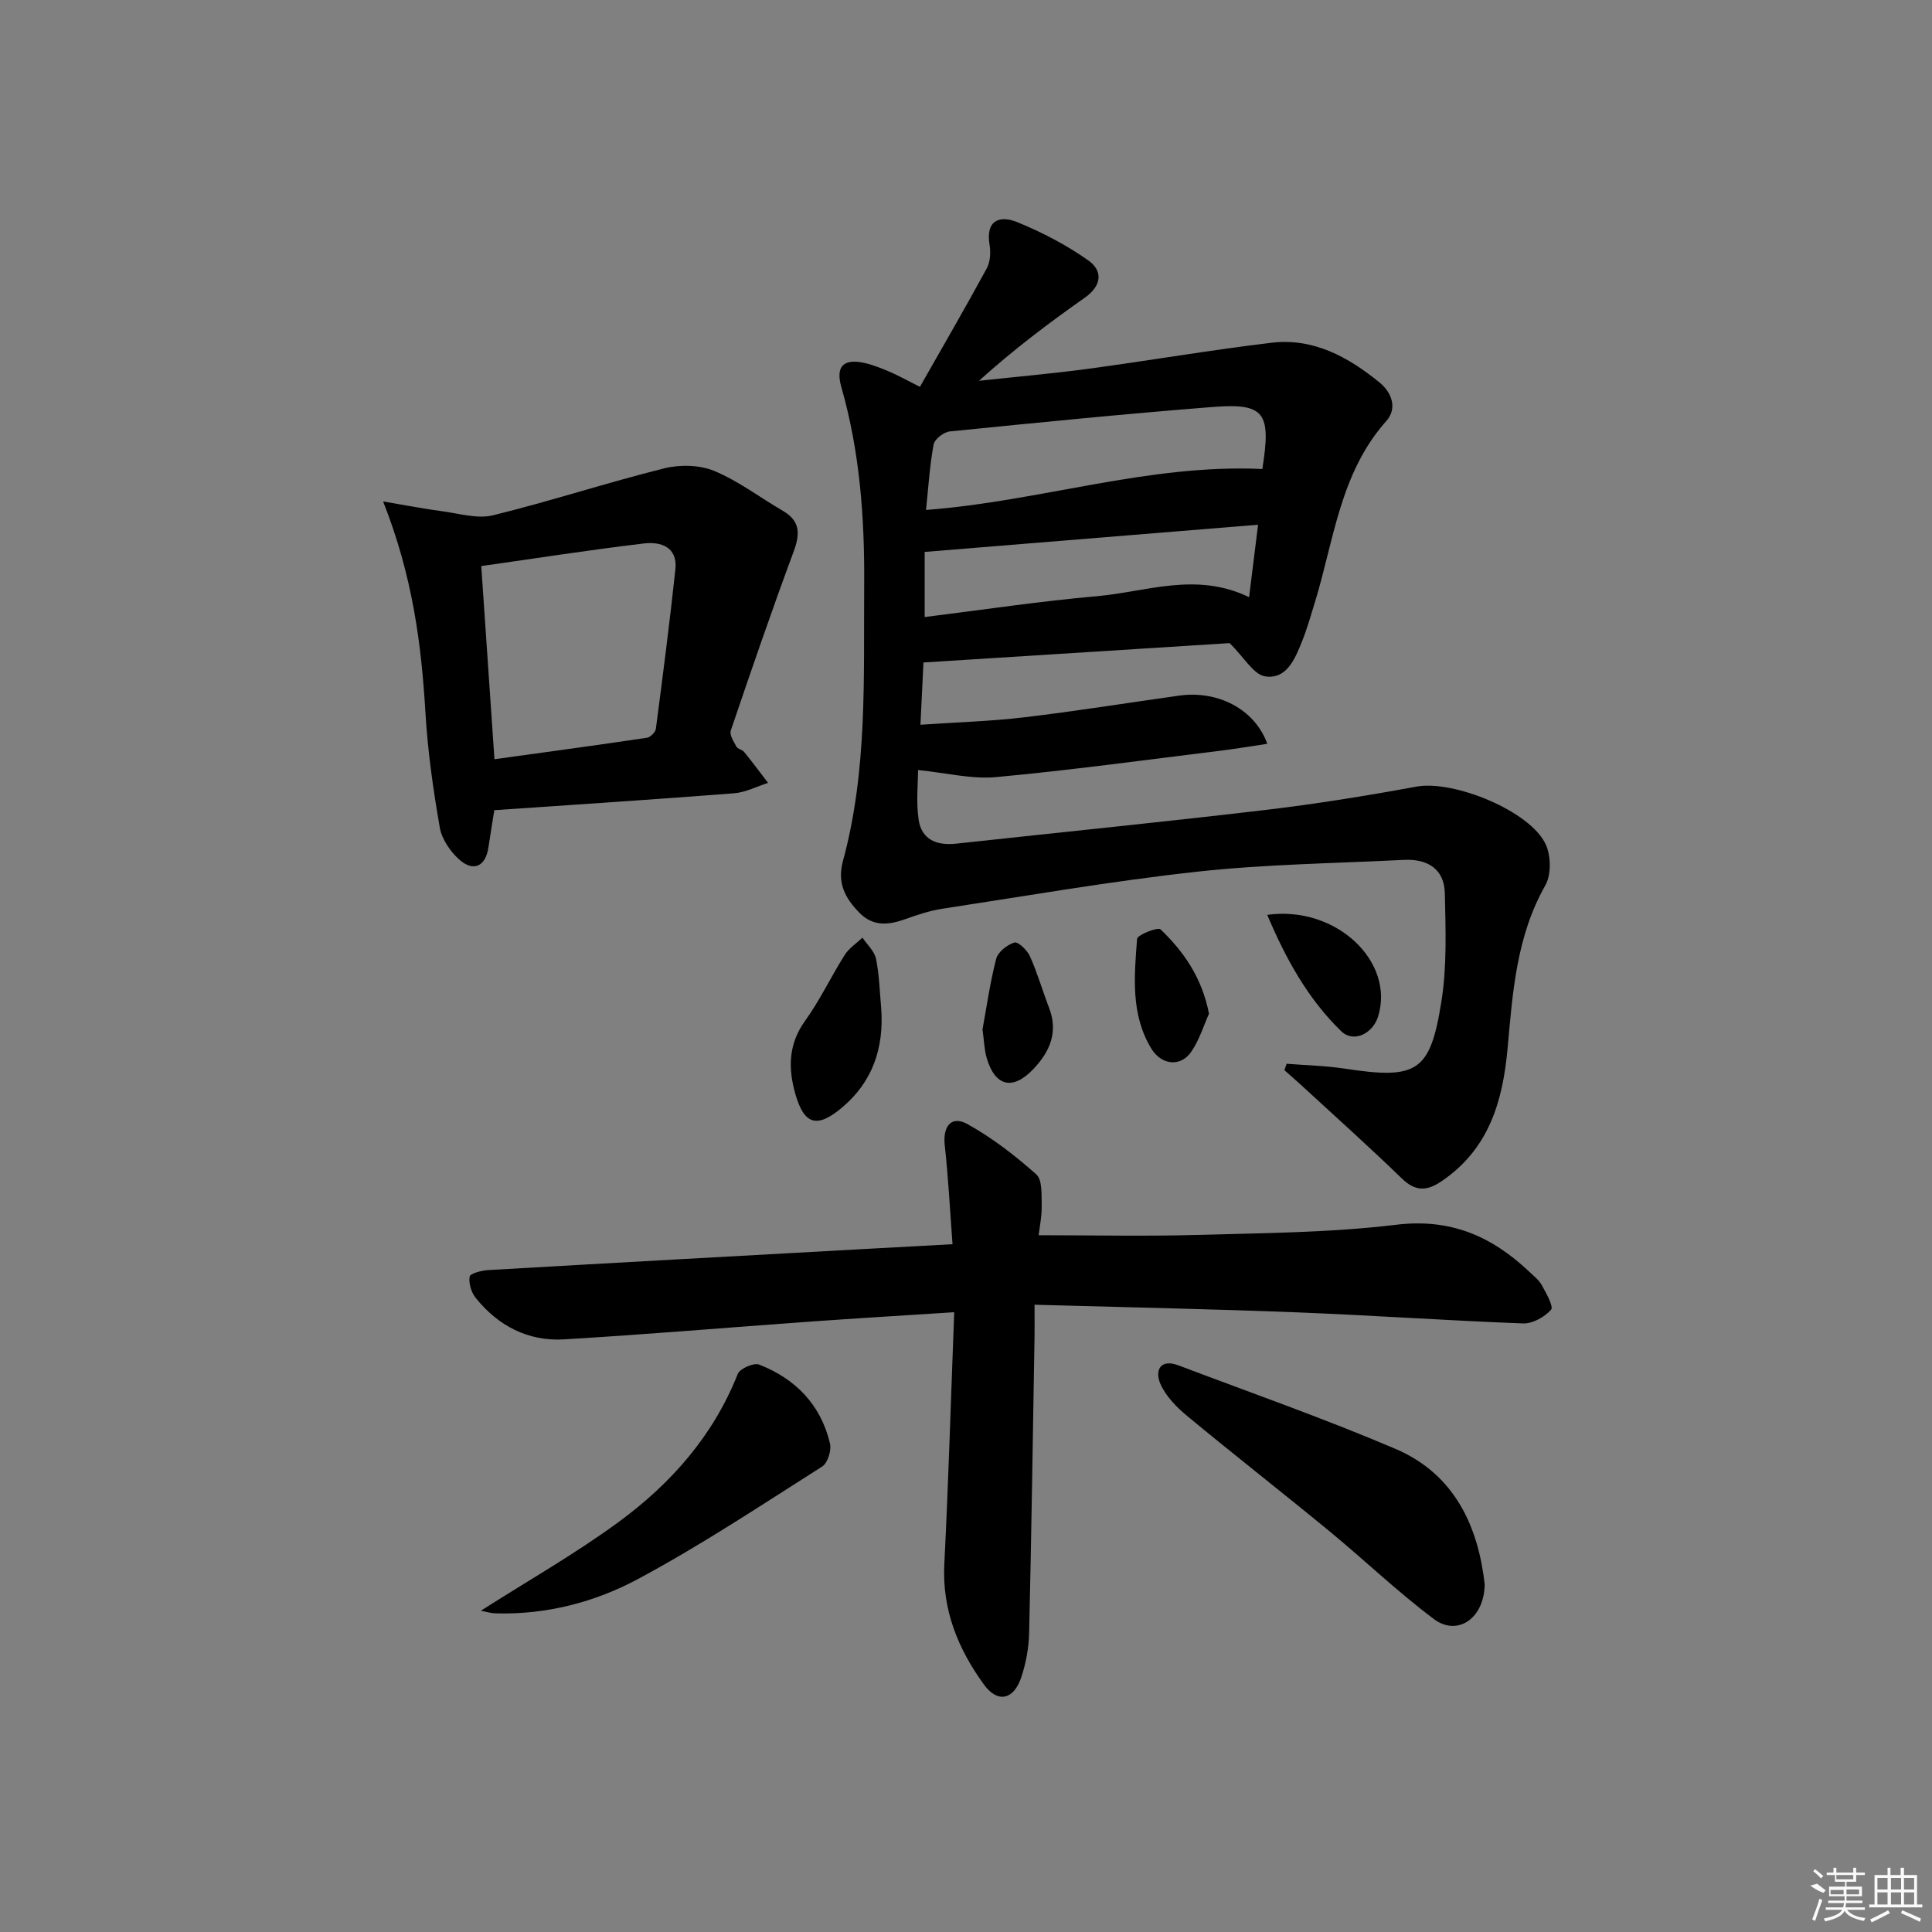 <svg enable-background="new 0 0 400 400" viewBox="0 0 400 400" xmlns="http://www.w3.org/2000/svg"><rect x="0" y="0" width="400" height="400" fill="#808080" stroke="none"/><path d="m266.38 220.24c3.99.32 8.01.4 11.96 1 15.04 2.29 17.77.8 20.1-13.98 1.15-7.29.86-14.86.7-22.29-.11-5.12-3.65-7.19-8.5-6.94-14.28.72-28.63.89-42.83 2.45-17.62 1.93-35.12 4.98-52.66 7.66-2.61.4-5.18 1.24-7.67 2.14-3.52 1.27-6.75 1.61-9.64-1.39-2.92-3.04-4.55-6.1-3.3-10.7 5.09-18.7 4.24-37.92 4.38-57.04.1-13.85-.88-27.56-4.72-40.97-1.26-4.4.48-6.03 4.92-5 1.77.41 3.49 1.12 5.16 1.83 1.66.71 3.25 1.61 6.18 3.08 4.66-8.2 9.37-16.31 13.84-24.53.73-1.34.84-3.3.58-4.86-.86-5.15 2.12-6.18 5.75-4.7 5.14 2.1 10.19 4.73 14.71 7.93 3.05 2.17 2.77 5.24-.76 7.72-7.47 5.25-14.76 10.75-21.89 17.19 7.56-.82 15.14-1.48 22.67-2.49 12.66-1.71 25.25-3.88 37.93-5.39 8.65-1.03 15.88 2.97 22.33 8.23 2.44 1.99 3.8 5.28 1.39 7.99-9.58 10.75-10.83 24.68-14.79 37.57-.83 2.69-1.59 5.41-2.64 8.02-1.44 3.58-3.17 7.93-7.62 7.27-2.42-.36-4.36-3.92-7.38-6.89-19.98 1.26-41.47 2.62-63.39 4.01-.18 3.64-.38 7.87-.62 12.89 7.4-.51 14.49-.71 21.5-1.54 10.71-1.27 21.37-2.99 32.06-4.49 8.01-1.12 15.65 2.78 18.25 9.98-3.48.51-6.79 1.08-10.12 1.48-15.34 1.88-30.65 3.99-46.03 5.41-5.06.47-10.29-.88-16.16-1.46 0 2.75-.41 6.54.11 10.2.59 4.22 3.75 5.48 7.79 5.04 21.29-2.32 42.6-4.45 63.87-6.96 10.52-1.24 21-2.93 31.42-4.85 7.65-1.41 23.6 5.03 26.78 11.99 1.08 2.37 1.15 6.27-.1 8.46-5.99 10.55-6.76 22.18-7.81 33.73-1 11.04-3.88 20.86-13.64 27.5-3.1 2.11-5.45 2.18-8.3-.59-6.78-6.58-13.83-12.87-20.78-19.28-1.14-1.05-2.33-2.07-3.49-3.1.16-.42.31-.88.46-1.33zm-5.03-123.14c1.87-11.67.51-13.68-10.25-12.84-18.19 1.43-36.34 3.24-54.49 5.07-1.23.12-3.12 1.61-3.32 2.71-.82 4.46-1.09 9.02-1.57 13.54 23.8-1.81 45.94-9.56 69.63-8.48zm-2.74 26.54c.69-5.56 1.27-10.2 1.86-15-23.47 1.91-46.21 3.77-69.03 5.63v13.48c12.11-1.5 23.88-3.28 35.72-4.32 10.24-.91 20.49-5.1 31.45.21z"/><path d="m197.21 257.6c-.53-7.04-.87-13.79-1.61-20.5-.43-3.93 1.37-6.22 4.72-4.36 5.11 2.84 9.85 6.5 14.23 10.4 1.29 1.15 1.07 4.27 1.12 6.49.04 2.25-.45 4.5-.63 6.11 11.23 0 21.99.24 32.73-.06 13.79-.39 27.66-.46 41.32-2.11 11.23-1.36 19.73 2.38 27.45 9.65.96.91 2.07 1.77 2.69 2.89.9 1.64 2.47 4.42 1.9 5.06-1.35 1.51-3.82 2.9-5.79 2.83-15.61-.58-31.2-1.68-46.8-2.29-17.9-.7-35.8-1.06-54.35-1.58 0 3.02.03 4.8 0 6.58-.35 20.46-.64 40.92-1.12 61.38-.07 3.1-.66 6.3-1.65 9.24-1.55 4.59-4.87 5.35-7.7 1.45-5.33-7.34-8.69-15.45-8.21-24.92.86-17.07 1.36-34.16 2.05-52.18-10.55.68-20.09 1.25-29.62 1.93-17.06 1.22-34.11 2.68-51.18 3.69-7.41.44-13.6-2.78-18.26-8.57-.92-1.14-1.49-3.03-1.27-4.42.11-.65 2.46-1.27 3.83-1.35 26.05-1.51 52.1-2.94 78.15-4.38 5.62-.3 11.25-.61 18-.98z"/><path d="m79.32 103.82c4.82.81 8.52 1.54 12.25 2.03 3.49.46 7.25 1.63 10.49.84 11.89-2.92 23.56-6.75 35.44-9.72 3.25-.81 7.33-.73 10.37.53 5.01 2.08 9.47 5.5 14.21 8.26 3.65 2.13 3.58 4.81 2.22 8.48-4.55 12.26-8.8 24.64-13 37.02-.3.88.6 2.27 1.16 3.31.28.51 1.22.63 1.61 1.12 1.7 2.09 3.31 4.26 4.95 6.4-2.34.74-4.65 1.96-7.03 2.15-16.39 1.28-32.8 2.34-49.65 3.5-.36 2.26-.81 5-1.22 7.74-.58 3.89-3.11 5.13-6.07 2.45-1.85-1.67-3.59-4.22-4-6.61-1.36-7.83-2.49-15.74-2.96-23.66-.85-14.33-2.66-28.39-8.77-43.84zm23.05 53.37c10.71-1.48 21.14-2.89 31.56-4.44.72-.11 1.76-1.14 1.86-1.85 1.44-10.99 2.86-21.99 4.04-33.01.5-4.67-3.04-5.79-6.52-5.37-11.15 1.32-22.24 3.06-33.67 4.68.92 13.34 1.8 26.35 2.73 39.99z"/><path d="m307.39 328.01c-.09 7.15-5.7 10.8-10.47 7.23-7.56-5.65-14.4-12.23-21.7-18.24-9.75-8.02-19.7-15.78-29.42-23.83-2.23-1.84-4.48-4.15-5.58-6.72-1.12-2.63-.07-5.21 3.75-3.77 15.01 5.68 30.18 11 44.94 17.29 12.44 5.31 17.16 16.33 18.48 28.04z"/><path d="m99.56 333.48c9.58-6.11 19.38-11.68 28.43-18.3 10.86-7.95 19.67-17.87 24.75-30.71.44-1.12 3.31-2.38 4.42-1.95 7.55 2.94 12.79 8.32 14.68 16.34.34 1.43-.48 4.05-1.62 4.77-12.6 8-25.07 16.29-38.21 23.33-8.9 4.76-18.87 7.35-29.26 7.07-1.19-.02-2.38-.4-3.19-.55z"/><path d="m182.45 208.84c.57 8.2-1.8 15.18-8.18 20.52-5.12 4.28-7.77 3.52-9.59-2.83-1.51-5.26-1.5-10.31 2-15.17 3.09-4.29 5.37-9.16 8.21-13.65.89-1.41 2.43-2.4 3.67-3.58.97 1.45 2.48 2.79 2.81 4.38.69 3.37.76 6.88 1.08 10.33z"/><path d="m262.37 189.41c14.27-1.98 26.44 9.68 22.96 21.02-1.1 3.58-5.09 5.56-7.65 3.07-6.91-6.72-11.49-15.03-15.31-24.09z"/><path d="m203.42 213.13c.84-4.59 1.55-9.68 2.83-14.62.37-1.42 2.26-2.9 3.77-3.37.74-.23 2.65 1.57 3.21 2.83 1.55 3.45 2.6 7.12 3.96 10.66 1.94 5.02.21 9.05-3.21 12.67-4.26 4.52-7.96 3.69-9.7-2.27-.5-1.72-.54-3.59-.86-5.9z"/><path d="m250.31 209.88c-1.07 2.35-1.98 5.44-3.72 7.94-2.16 3.09-6.11 2.76-8.24-.75-4.27-7.04-3.52-14.96-2.93-22.68.06-.84 4.3-2.51 4.86-1.97 4.8 4.6 8.57 9.98 10.03 17.46z"/><g fill="#fafafa"><path d="m374.8 390.4 1.4-.4c.7.5 1.3 1 1.8 1.4l-.5.5c-1.5-.6-2.1-1.1-2.7-1.5zm1 7.3-.6-.3c.5-1.4 1.1-2.8 1.5-4.3.2.1.4.2.6.3-.5 1.3-1 2.8-1.5 4.3zm-.4-10.3.4-.4c.4.3 1 .8 1.7 1.4l-.5.5c-.4-.5-1-1-1.6-1.5zm2.5.3h1.7v-1h.6v1h3.5v-1h.6v1h1.8v.5h-1.8v1.4h-2v1h3.2v2h-3.2v.9h3.3v.5h-3.4c0 .3-.1.6-.1.9h4v.5h-3.7c.7.9 1.9 1.5 3.8 1.7-.1.2-.2.4-.3.6-2.1-.4-3.5-1.1-4-2.1-.4 1-1.8 1.7-4 2.2-.1-.2-.2-.4-.3-.6 2.1-.4 3.4-1 3.8-1.8h-3.4v-.5h3.6c.1-.3.1-.6.2-.9h-3.3v-.5h3.4c0-.3 0-.6 0-.9h-3.2v-2h3.3v-1h-2.1v-1.4h-1.7v-.5zm1.1 3.5v1h2.7c0-.3 0-.4 0-.4 0-.1 0-.2 0-.2 0-.1 0-.2 0-.3h-2.7zm1.2-3v.9h3.5v-.9zm4.7 3h-2.6v.6.4h2.6z"/><path d="m393.6 386.7h.6v1.5h2.7v6.1h1.1v.6h-11v-.6h1.1v-6.1h2.7v-1.5h.6v1.5h2.1v-1.5zm-2.7 8.8.4.6c-1.2.6-2.5 1.3-3.8 1.9-.1-.2-.2-.4-.3-.6 1.2-.6 2.5-1.2 3.7-1.9zm-2.2-6.7v2.4h2.1v-2.4zm0 3v2.5h2.1v-2.5zm2.8-3v2.4h2.1v-2.4zm0 3v2.5h2.1v-2.5zm6 6.1c-1.4-.7-2.7-1.3-3.9-1.8l.2-.6c1.5.6 2.7 1.2 3.9 1.7zm-1.2-9.1h-2.1v2.4h2.1zm-2.1 3v2.5h2.1v-2.5z"/></g></svg>